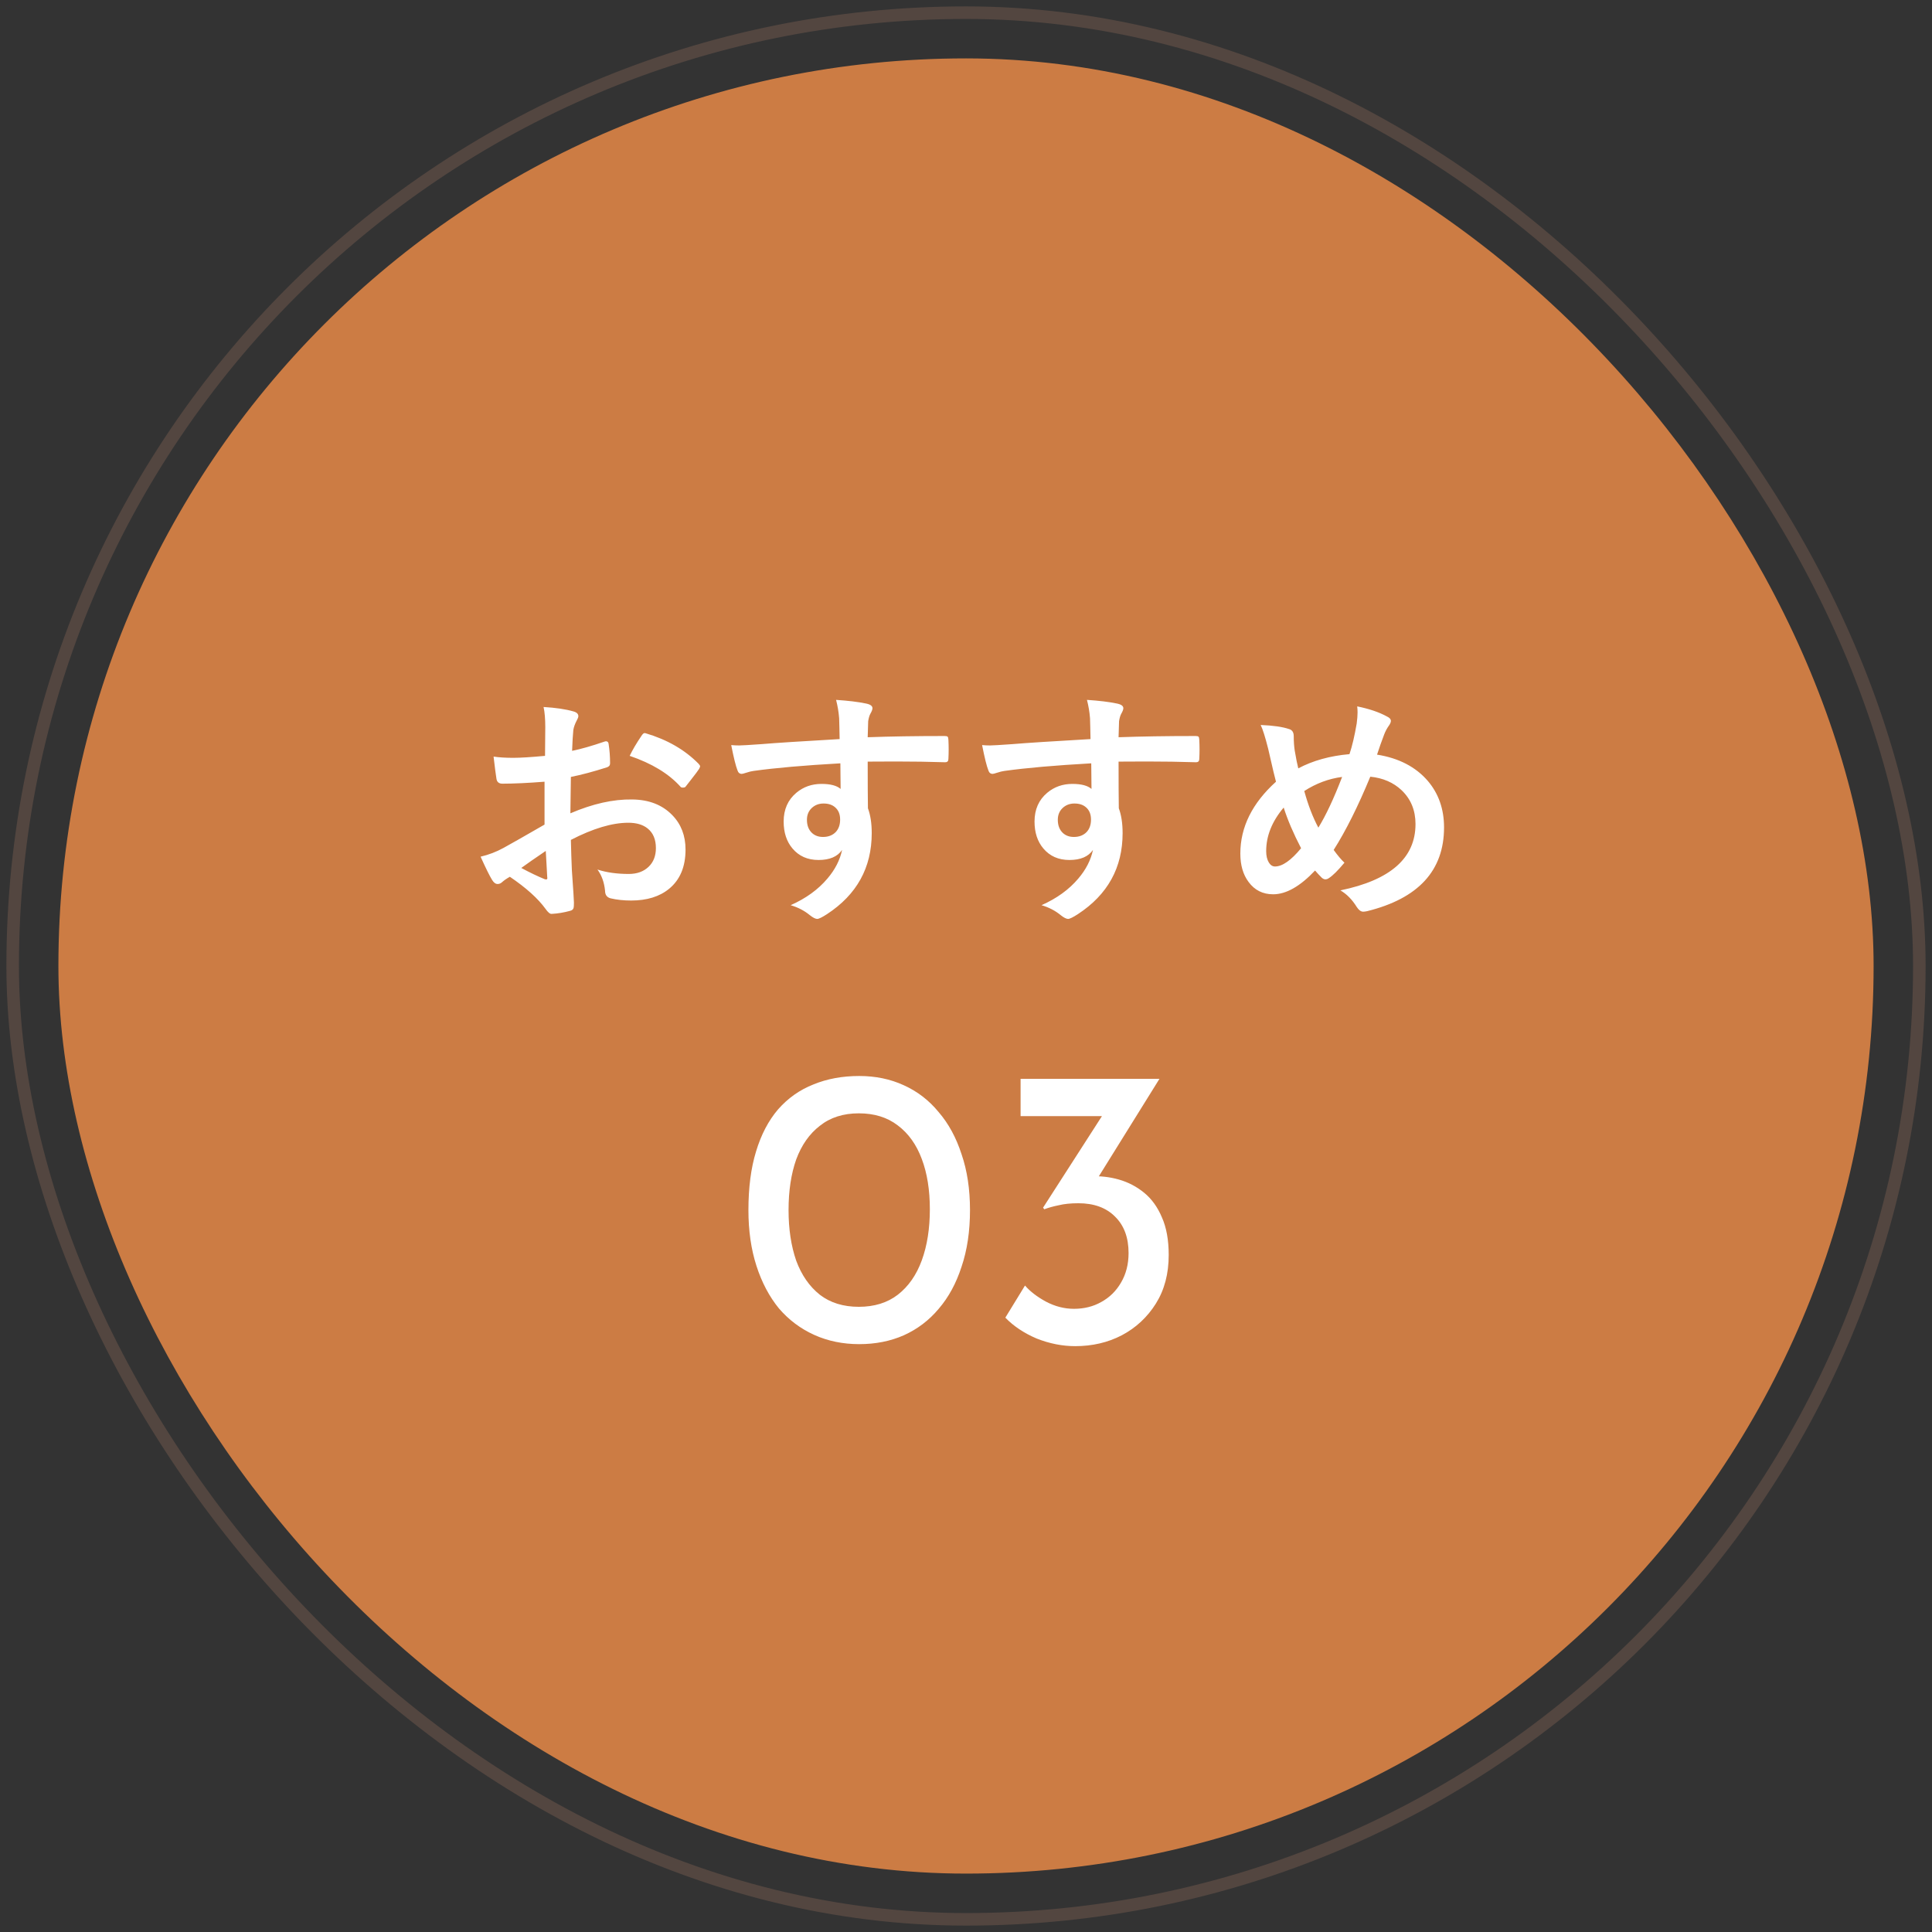 <svg width="204" height="204" viewBox="0 0 204 204" fill="none" xmlns="http://www.w3.org/2000/svg">
<rect x="0" y="0" width="204" height="204" fill="#333333" stroke="none"/>
<rect x="1.338" y="1.338" width="201.325" height="201.325" rx="100.662" stroke="#534640" stroke-width="1.325"/>
<rect x="6.167" y="6.166" width="191.667" height="191.667" rx="95.833" fill="#CC7C44"/>
<path d="M57.55 79.811L57.576 76.785C57.576 75.897 57.515 75.185 57.395 74.651C58.679 74.728 59.727 74.883 60.538 75.116C60.891 75.211 61.068 75.379 61.068 75.621C61.068 75.724 61.016 75.867 60.913 76.047C60.714 76.418 60.589 76.763 60.538 77.082C60.486 77.591 60.443 78.324 60.408 79.281C61.348 79.091 62.482 78.768 63.81 78.311C63.879 78.285 63.94 78.272 63.991 78.272C64.146 78.272 64.237 78.363 64.263 78.544C64.366 79.208 64.418 79.893 64.418 80.6C64.418 80.816 64.302 80.958 64.069 81.027C62.663 81.476 61.4 81.812 60.279 82.036L60.227 85.878C62.581 84.869 64.754 84.382 66.746 84.416C68.523 84.433 69.937 84.985 70.989 86.072C71.92 87.029 72.386 88.241 72.386 89.707C72.386 91.517 71.808 92.897 70.653 93.846C69.644 94.673 68.307 95.087 66.643 95.087C65.858 95.087 65.134 95.01 64.47 94.854C64.082 94.751 63.888 94.484 63.888 94.052C63.801 93.173 63.534 92.427 63.086 91.815C64.034 92.125 65.138 92.281 66.397 92.281C67.259 92.281 67.954 92.03 68.48 91.53C68.997 91.039 69.256 90.379 69.256 89.551C69.256 88.637 68.967 87.947 68.389 87.482C67.889 87.076 67.208 86.874 66.345 86.874C64.638 86.874 62.616 87.477 60.279 88.685C60.305 89.814 60.339 90.875 60.383 91.867C60.529 93.927 60.602 95.074 60.602 95.307C60.602 95.609 60.589 95.799 60.563 95.876C60.512 96.031 60.391 96.131 60.201 96.174C59.546 96.355 58.895 96.463 58.248 96.497C58.076 96.514 57.86 96.338 57.602 95.967C56.808 94.872 55.553 93.742 53.837 92.578C53.51 92.759 53.23 92.953 52.997 93.16C52.867 93.281 52.717 93.341 52.544 93.341C52.328 93.341 52.135 93.199 51.962 92.914C51.695 92.483 51.289 91.664 50.746 90.457C51.6 90.258 52.41 89.948 53.178 89.525C53.98 89.086 55.42 88.266 57.498 87.068V82.541C55.73 82.679 54.247 82.748 53.048 82.748C52.669 82.748 52.458 82.562 52.415 82.192C52.346 81.769 52.247 81.001 52.117 79.889C52.695 79.975 53.385 80.019 54.187 80.019C54.946 80.019 56.067 79.95 57.55 79.811ZM57.627 89.849C56.506 90.608 55.644 91.207 55.041 91.647C55.955 92.138 56.782 92.535 57.524 92.837C57.584 92.854 57.632 92.862 57.666 92.862C57.752 92.862 57.795 92.811 57.795 92.707C57.795 92.681 57.791 92.656 57.783 92.63C57.765 92.362 57.739 91.888 57.705 91.207C57.67 90.517 57.645 90.064 57.627 89.849ZM66.488 79.811C66.789 79.182 67.195 78.492 67.703 77.742C67.841 77.518 67.958 77.406 68.053 77.406C68.079 77.406 68.113 77.41 68.156 77.419C70.441 78.091 72.312 79.169 73.77 80.652C73.873 80.764 73.925 80.855 73.925 80.924C73.925 80.958 73.891 81.045 73.822 81.183C73.675 81.407 73.425 81.743 73.071 82.192C72.683 82.692 72.455 82.985 72.386 83.071C72.343 83.131 72.248 83.162 72.101 83.162C71.972 83.162 71.89 83.131 71.855 83.071C70.614 81.691 68.824 80.605 66.488 79.811ZM88.657 78.04C88.649 77.781 88.64 77.376 88.632 76.824C88.623 76.41 88.614 76.082 88.606 75.841C88.554 75.177 88.446 74.53 88.282 73.9C89.576 73.987 90.611 74.112 91.387 74.275C91.878 74.362 92.124 74.53 92.124 74.78C92.124 74.918 92.046 75.121 91.891 75.388C91.796 75.569 91.723 75.823 91.671 76.151C91.663 76.263 91.645 76.828 91.62 77.845C93.991 77.759 96.703 77.716 99.755 77.716C99.919 77.716 100.023 77.742 100.066 77.794C100.109 77.845 100.135 77.953 100.143 78.117C100.161 78.462 100.169 78.798 100.169 79.126C100.169 79.454 100.161 79.79 100.143 80.135C100.143 80.368 100.031 80.484 99.807 80.484C99.773 80.484 99.738 80.484 99.704 80.484C98.1 80.432 96.397 80.406 94.594 80.406C93.508 80.406 92.516 80.411 91.62 80.419C91.62 82.627 91.628 84.27 91.645 85.347C91.913 86.063 92.046 86.939 92.046 87.973C92.046 91.612 90.473 94.462 87.325 96.523C86.808 96.859 86.463 97.028 86.29 97.028C86.101 97.028 85.838 96.894 85.501 96.626C84.941 96.161 84.268 95.812 83.484 95.579C85.096 94.863 86.39 93.927 87.364 92.772C88.175 91.823 88.692 90.814 88.916 89.745C88.433 90.452 87.606 90.806 86.433 90.806C85.277 90.806 84.359 90.401 83.678 89.59C83.057 88.857 82.746 87.909 82.746 86.745C82.746 85.468 83.195 84.455 84.092 83.705C84.833 83.084 85.717 82.773 86.743 82.773C87.683 82.773 88.356 82.95 88.761 83.304L88.735 80.6C84.906 80.816 81.85 81.083 79.564 81.403C79.358 81.428 79.094 81.493 78.775 81.597C78.543 81.674 78.392 81.713 78.323 81.713C78.099 81.713 77.948 81.588 77.87 81.338C77.689 80.881 77.469 79.993 77.21 78.673C77.478 78.699 77.758 78.712 78.051 78.712C78.318 78.712 79.116 78.665 80.444 78.57C81.867 78.449 84.605 78.272 88.657 78.04ZM86.963 84.843C86.463 84.843 86.045 85.003 85.708 85.322C85.372 85.641 85.204 86.055 85.204 86.563C85.204 87.167 85.389 87.637 85.76 87.973C86.062 88.241 86.441 88.374 86.898 88.374C87.459 88.374 87.907 88.202 88.244 87.857C88.554 87.529 88.709 87.089 88.709 86.537C88.709 85.968 88.528 85.533 88.166 85.231C87.864 84.972 87.463 84.843 86.963 84.843ZM115.148 78.04C115.139 77.781 115.13 77.376 115.122 76.824C115.113 76.41 115.104 76.082 115.096 75.841C115.044 75.177 114.936 74.53 114.772 73.9C116.066 73.987 117.101 74.112 117.877 74.275C118.368 74.362 118.614 74.53 118.614 74.78C118.614 74.918 118.536 75.121 118.381 75.388C118.286 75.569 118.213 75.823 118.161 76.151C118.153 76.263 118.135 76.828 118.11 77.845C120.481 77.759 123.193 77.716 126.245 77.716C126.409 77.716 126.513 77.742 126.556 77.794C126.599 77.845 126.625 77.953 126.633 78.117C126.651 78.462 126.659 78.798 126.659 79.126C126.659 79.454 126.651 79.79 126.633 80.135C126.633 80.368 126.521 80.484 126.297 80.484C126.263 80.484 126.228 80.484 126.194 80.484C124.59 80.432 122.887 80.406 121.085 80.406C119.998 80.406 119.006 80.411 118.11 80.419C118.11 82.627 118.118 84.27 118.135 85.347C118.403 86.063 118.536 86.939 118.536 87.973C118.536 91.612 116.963 94.462 113.815 96.523C113.298 96.859 112.953 97.028 112.781 97.028C112.591 97.028 112.328 96.894 111.992 96.626C111.431 96.161 110.758 95.812 109.974 95.579C111.586 94.863 112.88 93.927 113.854 92.772C114.665 91.823 115.182 90.814 115.406 89.745C114.923 90.452 114.096 90.806 112.923 90.806C111.767 90.806 110.849 90.401 110.168 89.59C109.547 88.857 109.236 87.909 109.236 86.745C109.236 85.468 109.685 84.455 110.582 83.705C111.323 83.084 112.207 82.773 113.233 82.773C114.173 82.773 114.846 82.95 115.251 83.304L115.225 80.6C111.397 80.816 108.34 81.083 106.055 81.403C105.848 81.428 105.585 81.493 105.266 81.597C105.033 81.674 104.882 81.713 104.813 81.713C104.589 81.713 104.438 81.588 104.36 81.338C104.179 80.881 103.959 79.993 103.7 78.673C103.968 78.699 104.248 78.712 104.541 78.712C104.808 78.712 105.606 78.665 106.934 78.57C108.357 78.449 111.095 78.272 115.148 78.04ZM113.453 84.843C112.953 84.843 112.535 85.003 112.198 85.322C111.862 85.641 111.694 86.055 111.694 86.563C111.694 87.167 111.879 87.637 112.25 87.973C112.552 88.241 112.931 88.374 113.388 88.374C113.949 88.374 114.397 88.202 114.734 87.857C115.044 87.529 115.199 87.089 115.199 86.537C115.199 85.968 115.018 85.533 114.656 85.231C114.354 84.972 113.953 84.843 113.453 84.843ZM142.491 79.63C142.776 78.785 143.03 77.707 143.254 76.397C143.315 75.931 143.345 75.539 143.345 75.22C143.345 74.987 143.332 74.776 143.306 74.586C144.574 74.845 145.617 75.198 146.436 75.647C146.721 75.776 146.863 75.935 146.863 76.125C146.863 76.246 146.803 76.397 146.682 76.578C146.458 76.888 146.281 77.216 146.152 77.561C145.876 78.285 145.626 78.992 145.402 79.682C147.687 80.044 149.472 80.967 150.757 82.45C151.903 83.795 152.477 85.434 152.477 87.365C152.477 91.927 149.765 94.876 144.341 96.213C144.168 96.247 144.035 96.264 143.94 96.264C143.699 96.264 143.47 96.096 143.254 95.76C142.772 94.984 142.198 94.402 141.534 94.014C146.82 92.927 149.463 90.595 149.463 87.016C149.463 85.567 148.976 84.377 148.001 83.446C147.139 82.627 146.035 82.148 144.69 82.01C143.388 85.158 142.099 87.736 140.823 89.745C141.254 90.34 141.633 90.789 141.961 91.091C141.271 91.918 140.724 92.462 140.318 92.72C140.198 92.806 140.073 92.85 139.943 92.85C139.831 92.85 139.71 92.798 139.581 92.694C139.296 92.41 139.055 92.151 138.857 91.918C137.279 93.591 135.804 94.428 134.433 94.428C133.338 94.428 132.471 93.992 131.833 93.121C131.255 92.345 130.967 91.349 130.967 90.133C130.967 87.339 132.221 84.809 134.731 82.541C134.644 82.256 134.368 81.092 133.903 79.048C133.592 77.815 133.329 76.983 133.114 76.552C134.424 76.604 135.42 76.746 136.102 76.979C136.438 77.065 136.606 77.319 136.606 77.742C136.606 78.294 136.641 78.798 136.71 79.255C136.856 80.109 136.981 80.734 137.085 81.131C138.628 80.312 140.43 79.811 142.491 79.63ZM137.718 83.524C138.124 85.007 138.62 86.296 139.206 87.391C140.008 86.089 140.844 84.304 141.715 82.036C140.31 82.217 138.977 82.713 137.718 83.524ZM135.545 85.27C134.312 86.727 133.696 88.262 133.696 89.875C133.696 90.366 133.791 90.767 133.98 91.078C134.153 91.353 134.368 91.492 134.627 91.492C135.403 91.492 136.322 90.849 137.382 89.564C136.563 87.986 135.951 86.555 135.545 85.27Z" fill="white"/>
<path d="M90.724 141.928C89 141.928 87.418 141.603 85.977 140.953C84.536 140.303 83.293 139.371 82.247 138.156C81.23 136.912 80.439 135.415 79.874 133.663C79.308 131.911 79.026 129.947 79.026 127.772C79.026 125.398 79.294 123.335 79.831 121.584C80.368 119.803 81.145 118.32 82.162 117.133C83.208 115.946 84.451 115.071 85.892 114.505C87.333 113.912 88.944 113.615 90.724 113.615C92.448 113.615 94.016 113.94 95.428 114.59C96.87 115.24 98.099 116.187 99.116 117.43C100.161 118.645 100.967 120.128 101.532 121.88C102.125 123.604 102.422 125.568 102.422 127.772C102.422 130.004 102.125 131.996 101.532 133.748C100.967 135.5 100.161 136.983 99.116 138.198C98.099 139.413 96.87 140.346 95.428 140.995C94.016 141.617 92.448 141.928 90.724 141.928ZM90.681 137.986C92.32 137.986 93.691 137.562 94.793 136.715C95.923 135.839 96.771 134.624 97.336 133.07C97.901 131.516 98.183 129.721 98.183 127.687C98.183 125.652 97.901 123.886 97.336 122.389C96.771 120.863 95.923 119.676 94.793 118.829C93.691 117.981 92.32 117.557 90.681 117.557C89.043 117.557 87.672 117.995 86.57 118.871C85.468 119.719 84.635 120.905 84.07 122.431C83.533 123.957 83.264 125.737 83.264 127.772C83.264 129.778 83.533 131.558 84.07 133.112C84.635 134.638 85.468 135.839 86.57 136.715C87.672 137.562 89.043 137.986 90.681 137.986ZM122.429 113.912L114.97 125.907L112.511 124.762C112.879 124.565 113.288 124.423 113.74 124.339C114.192 124.254 114.645 124.211 115.097 124.211C116.142 124.155 117.159 124.268 118.148 124.55C119.137 124.833 120.027 125.299 120.819 125.949C121.61 126.599 122.231 127.461 122.683 128.535C123.164 129.608 123.404 130.936 123.404 132.519C123.404 134.497 122.952 136.206 122.048 137.647C121.143 139.088 119.943 140.204 118.445 140.995C116.976 141.758 115.337 142.14 113.528 142.14C112.172 142.14 110.816 141.871 109.46 141.335C108.132 140.769 107.03 140.035 106.154 139.131L108.23 135.74C108.767 136.361 109.502 136.927 110.434 137.435C111.395 137.944 112.384 138.198 113.401 138.198C114.475 138.198 115.436 137.958 116.283 137.478C117.159 136.997 117.852 136.319 118.36 135.443C118.897 134.539 119.166 133.493 119.166 132.307C119.166 130.668 118.685 129.382 117.725 128.45C116.792 127.517 115.506 127.051 113.868 127.051C113.048 127.051 112.356 127.122 111.791 127.263C111.226 127.376 110.717 127.517 110.265 127.687L110.138 127.517L116.707 117.303L117.979 117.854H107.764V113.912H122.429Z" fill="white"/>
</svg>
